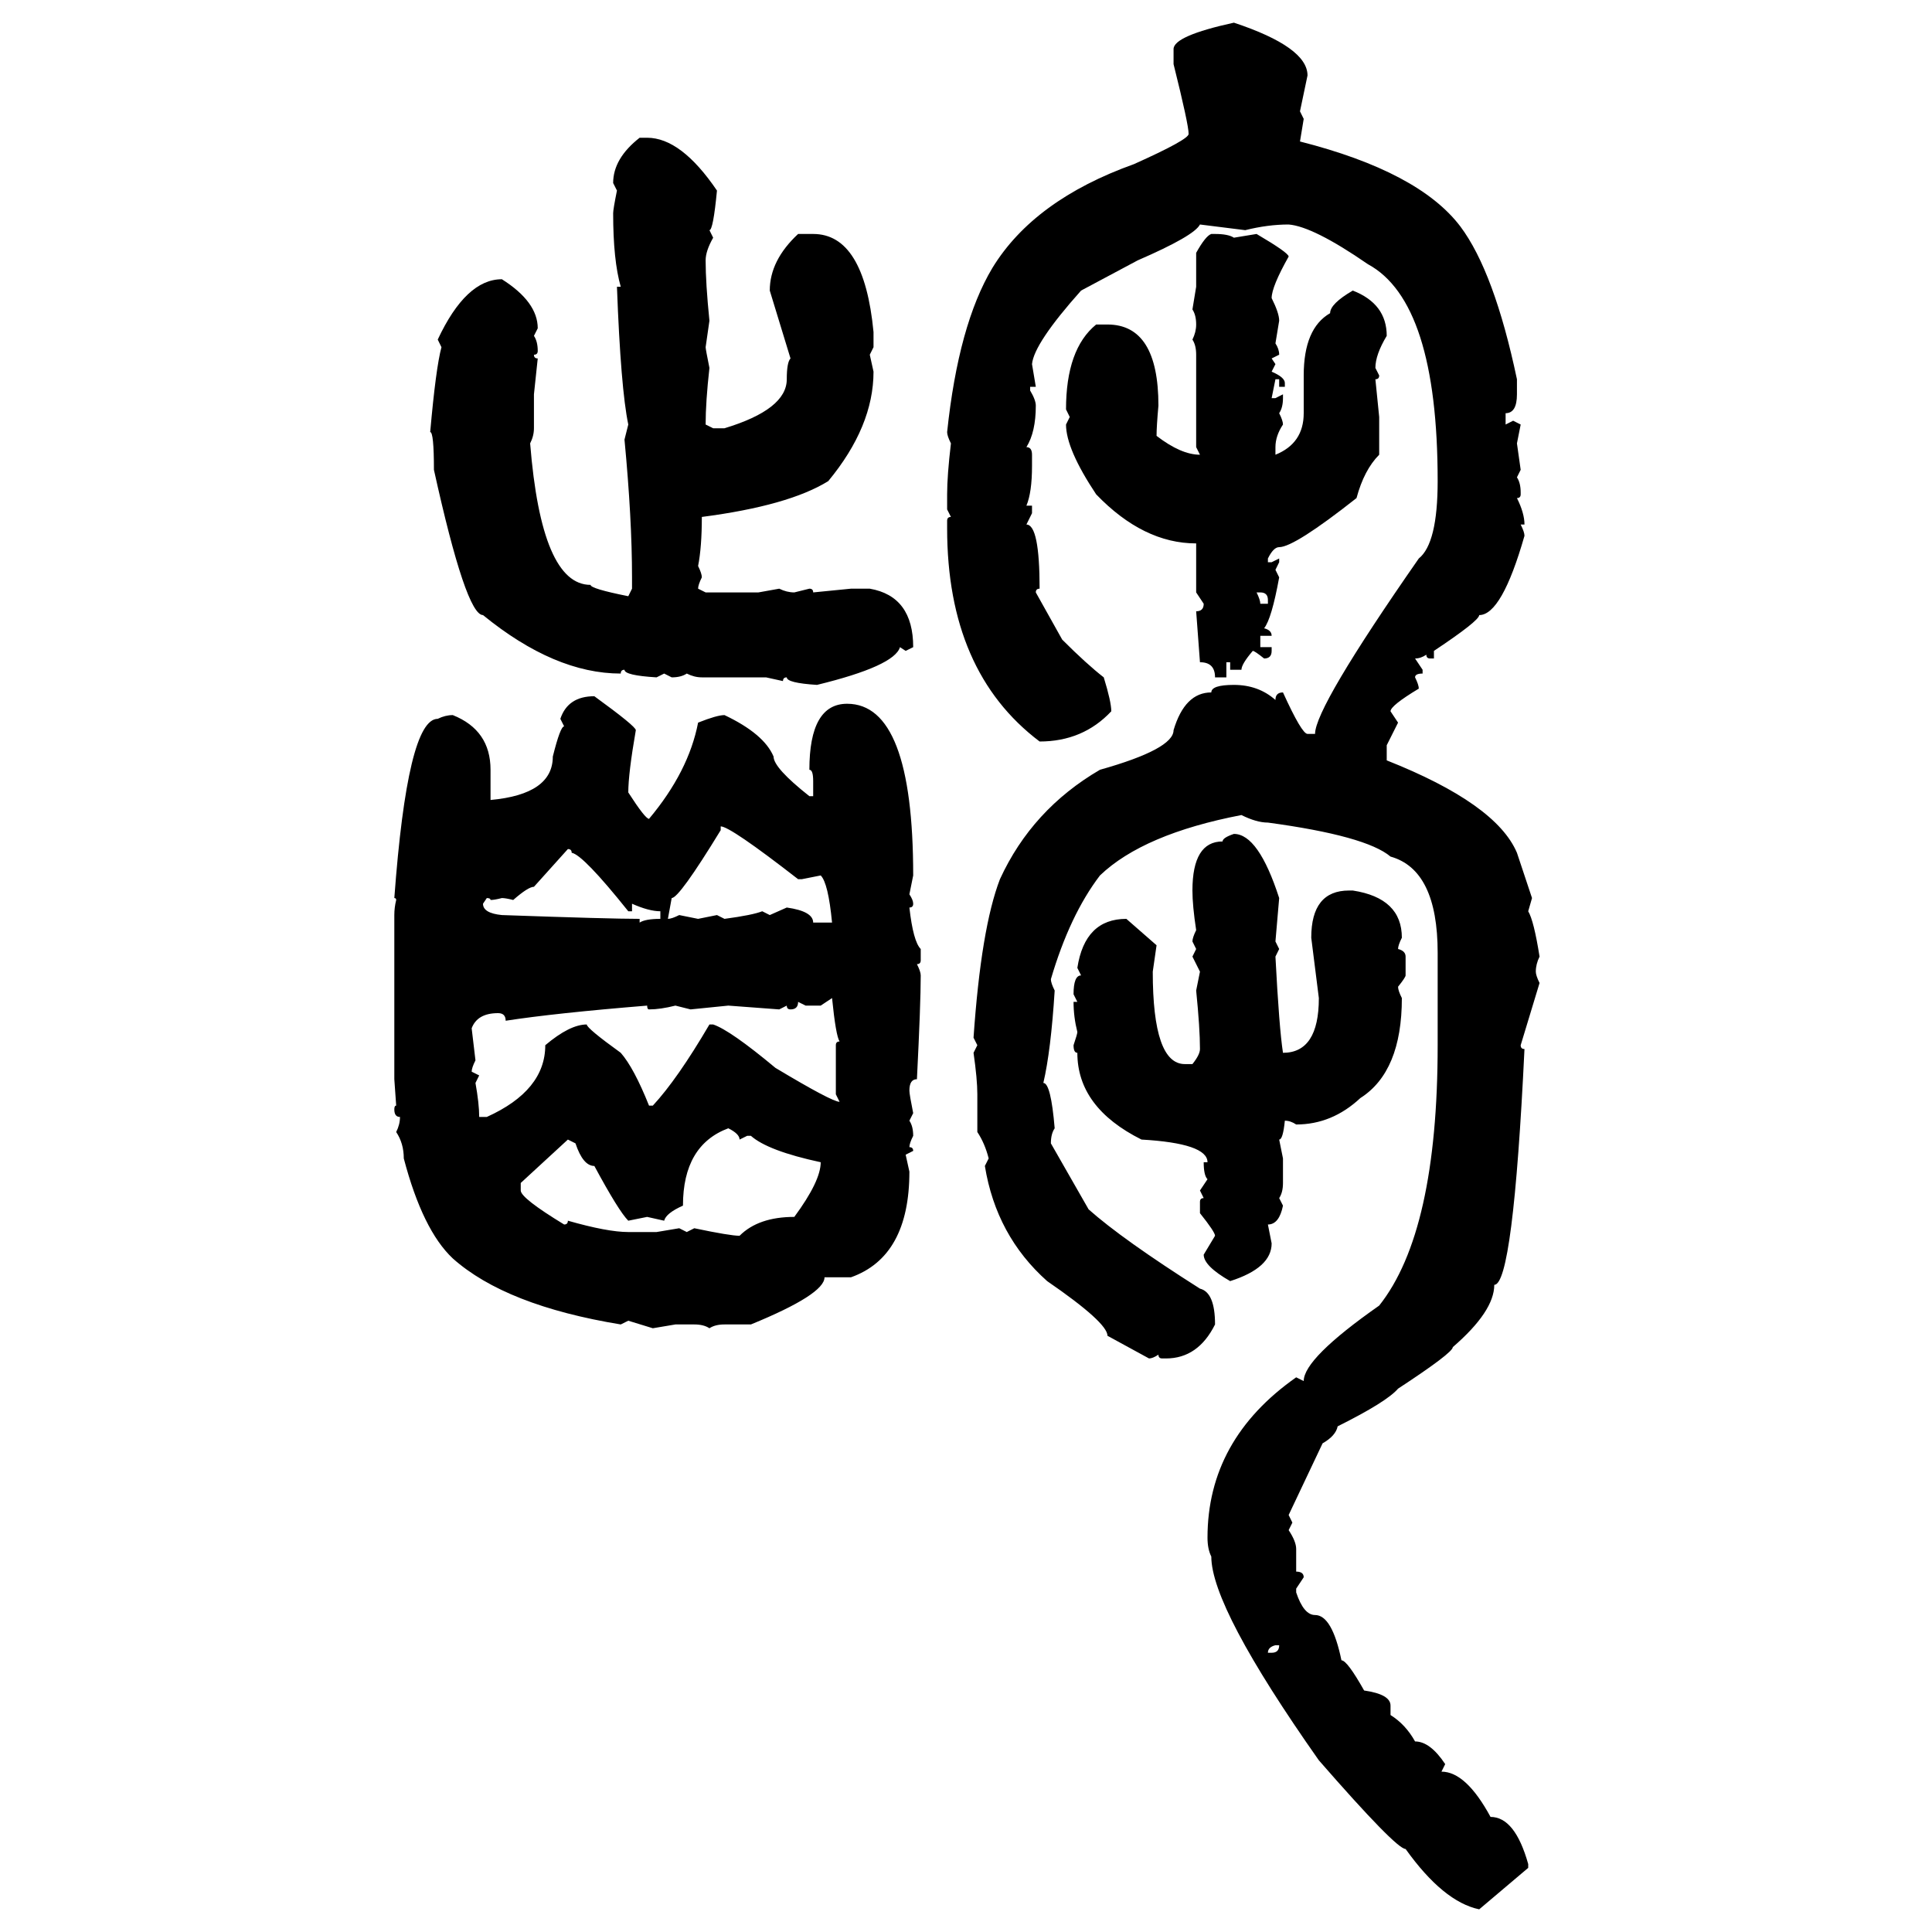 <svg xmlns="http://www.w3.org/2000/svg" xmlns:xlink="http://www.w3.org/1999/xlink" width="300" height="300"><path d="M191.60 3.52L191.60 3.52Q203.03 7.32 203.03 11.72L203.03 11.72L201.86 17.29L202.44 18.46L201.86 21.97Q220.31 26.66 226.76 35.16L226.76 35.16Q232.03 42.19 235.55 58.89L235.55 58.89L235.55 61.23Q235.55 64.16 233.79 64.16L233.79 64.16L233.79 65.92L234.96 65.33L236.13 65.92L235.55 68.85L236.13 72.95L235.55 74.12Q236.13 75 236.13 76.46L236.13 76.46L236.13 76.76Q236.13 77.34 235.55 77.34L235.55 77.34Q236.72 79.69 236.72 81.45L236.72 81.45L236.13 81.45Q236.72 82.62 236.72 83.20L236.72 83.20Q233.20 95.51 229.69 95.51L229.69 95.51Q229.69 96.39 222.66 101.07L222.66 101.07L222.66 102.25L222.07 102.25Q221.48 102.25 221.48 101.66L221.48 101.66Q220.61 102.25 219.73 102.25L219.73 102.25L220.90 104.00L220.90 104.59Q219.73 104.59 219.73 105.18L219.73 105.18Q220.31 106.35 220.31 106.93L220.31 106.93Q215.92 109.57 215.92 110.45L215.92 110.45L217.09 112.21L215.33 115.72L215.33 118.07Q232.32 124.80 235.55 132.42L235.55 132.42L237.89 139.45L237.30 141.50Q238.18 142.97 239.06 148.54L239.06 148.54Q238.48 149.71 238.48 150.88L238.48 150.88Q238.48 151.46 239.06 152.64L239.06 152.64L236.13 162.30Q236.13 162.89 236.72 162.89L236.72 162.89Q234.96 199.51 232.03 199.51L232.03 199.51Q232.03 203.61 225.59 209.18L225.59 209.18Q225.59 210.06 217.09 215.63L217.09 215.63Q215.33 217.68 207.71 221.48L207.71 221.48Q207.42 222.95 205.37 224.12L205.37 224.12L200.10 235.25L200.68 236.43L200.10 237.60Q201.27 239.36 201.27 240.53L201.27 240.53L201.27 244.04Q202.44 244.04 202.44 244.92L202.44 244.92L201.27 246.68L201.27 247.27Q202.44 250.78 204.20 250.78L204.20 250.78Q206.84 250.78 208.30 257.81L208.30 257.81Q209.18 257.81 211.82 262.50L211.82 262.50Q215.92 263.09 215.92 264.84L215.92 264.84L215.92 266.31Q218.26 267.77 219.73 270.41L219.73 270.41Q222.07 270.41 224.41 273.93L224.41 273.93L223.83 275.10Q227.64 275.10 231.45 282.13L231.45 282.13Q235.25 282.13 237.30 289.45L237.30 289.45L237.30 290.04L229.69 296.48Q224.12 295.31 218.26 287.11L218.26 287.11Q216.80 287.11 204.79 273.34L204.79 273.34Q188.09 249.61 188.09 241.70L188.09 241.70Q187.50 240.53 187.50 238.77L187.50 238.77Q187.50 223.54 201.27 213.87L201.27 213.87L202.44 214.45Q202.44 210.94 214.16 202.73L214.16 202.73Q223.24 191.31 223.24 162.30L223.24 162.30L223.24 147.95Q223.24 135.06 215.92 133.01L215.92 133.01Q212.11 129.79 196.88 127.73L196.88 127.73Q195.12 127.73 192.77 126.56L192.77 126.56Q177.54 129.49 170.80 135.94L170.80 135.94Q166.11 142.09 163.18 152.05L163.18 152.05Q163.18 152.64 163.77 153.81L163.77 153.81Q163.18 163.18 162.01 168.16L162.01 168.16Q163.18 168.16 163.77 175.20L163.77 175.20Q163.18 176.07 163.18 177.54L163.18 177.54L169.04 187.79Q174.32 192.48 186.33 200.10L186.33 200.10Q188.67 200.68 188.67 205.66L188.67 205.66Q186.04 210.94 181.05 210.94L181.05 210.94L180.47 210.94Q179.88 210.94 179.88 210.35L179.88 210.35Q179.00 210.94 178.42 210.94L178.42 210.94L171.97 207.42Q171.97 205.37 162.60 198.93L162.60 198.93Q154.69 191.89 152.93 181.05L152.93 181.05L153.52 179.88Q152.93 177.54 151.76 175.78L151.76 175.78L151.76 169.92Q151.76 167.58 151.17 163.48L151.17 163.48L151.76 162.30L151.17 161.13Q152.34 144.14 155.27 136.52L155.27 136.52Q160.25 125.68 170.80 119.53L170.80 119.53Q182.23 116.31 182.23 113.38L182.23 113.38Q183.98 107.52 188.09 107.52L188.09 107.52Q188.09 106.35 191.60 106.35L191.60 106.35Q195.41 106.35 198.05 108.69L198.05 108.69Q198.05 107.52 199.22 107.52L199.22 107.52Q202.15 113.96 203.03 113.96L203.03 113.96L204.20 113.96Q204.20 109.86 220.31 86.72L220.31 86.72Q223.24 84.38 223.24 74.71L223.24 74.71Q223.24 46.88 212.40 41.02L212.40 41.02Q203.91 35.16 200.10 34.86L200.10 34.86Q196.88 34.86 193.36 35.74L193.36 35.74L186.33 34.86Q185.45 36.62 176.66 40.43L176.66 40.43L167.87 45.12Q160.55 53.32 160.25 56.54L160.25 56.54L160.84 60.06L159.96 60.06L159.96 60.64Q160.84 62.11 160.84 62.99L160.84 62.99Q160.84 67.09 159.38 69.43L159.38 69.43Q160.25 69.43 160.25 70.61L160.25 70.61L160.25 72.36Q160.25 76.46 159.38 78.52L159.38 78.52L160.25 78.52L160.25 79.69L159.38 81.45Q161.43 81.45 161.43 91.41L161.43 91.41Q160.84 91.41 160.84 91.99L160.84 91.99L164.94 99.32Q168.75 103.13 171.39 105.18L171.39 105.18Q172.56 108.98 172.56 110.45L172.56 110.45Q168.16 115.14 161.43 115.14L161.43 115.14Q147.07 104.30 147.07 82.03L147.07 82.03L147.07 80.86Q147.07 80.27 147.66 80.27L147.66 80.27L147.07 79.10L147.07 76.76Q147.07 73.83 147.66 68.85L147.66 68.85Q147.07 67.68 147.07 67.09L147.07 67.09Q148.83 50.39 154.10 41.60L154.10 41.60Q160.55 31.05 176.07 25.49L176.07 25.49Q184.57 21.68 184.57 20.80L184.57 20.80Q184.57 19.34 182.23 9.96L182.23 9.96L182.23 7.62Q182.23 5.57 191.60 3.52ZM99.32 21.39L99.32 21.39L100.49 21.39Q105.76 21.39 111.33 29.59L111.33 29.59Q110.74 35.74 110.16 35.74L110.16 35.74L110.74 36.91Q109.57 38.96 109.57 40.43L109.57 40.43Q109.57 43.95 110.16 49.80L110.16 49.80L109.57 53.91Q109.57 54.20 110.16 57.13L110.16 57.13Q109.57 62.40 109.57 65.92L109.57 65.92L110.74 66.50L112.50 66.50Q122.17 63.57 122.17 58.89L122.17 58.89Q122.17 56.25 122.75 55.66L122.75 55.66L119.53 45.12Q119.53 40.43 123.93 36.33L123.93 36.33L126.27 36.33Q134.18 36.33 135.64 51.56L135.64 51.56L135.64 53.91L135.06 55.08L135.64 57.71Q135.64 66.21 128.61 74.71L128.61 74.71Q122.46 78.52 108.98 80.27L108.98 80.27Q108.98 84.96 108.40 87.89L108.40 87.89Q108.98 89.06 108.98 89.65L108.98 89.65Q108.40 90.82 108.40 91.41L108.40 91.41L109.57 91.99L117.77 91.99L121.00 91.41Q122.17 91.99 123.34 91.99L123.34 91.99L125.68 91.41Q126.27 91.41 126.27 91.99L126.27 91.99L132.13 91.41L135.06 91.41Q141.80 92.58 141.80 100.49L141.80 100.49L140.63 101.07L139.75 100.49Q138.87 103.42 126.86 106.35L126.86 106.35Q122.17 106.05 122.17 105.18L122.17 105.18Q121.58 105.18 121.58 105.76L121.58 105.76L118.95 105.18L108.98 105.18Q107.81 105.18 106.64 104.59L106.64 104.59Q105.76 105.18 104.30 105.18L104.30 105.18L103.13 104.59L101.95 105.18Q96.97 104.88 96.97 104.00L96.97 104.00Q96.39 104.00 96.39 104.59L96.39 104.59Q86.13 104.59 75 95.51L75 95.51Q72.36 95.51 67.38 72.95L67.38 72.95Q67.38 67.09 66.80 67.09L66.80 67.09Q67.68 57.13 68.55 53.91L68.55 53.91L67.97 52.73Q72.36 43.36 77.93 43.36L77.93 43.36Q83.50 46.88 83.50 50.98L83.50 50.98L82.91 52.15Q83.50 53.03 83.50 54.49L83.50 54.49Q83.50 55.08 82.91 55.08L82.91 55.08Q82.91 55.66 83.50 55.66L83.50 55.66L82.91 61.23L82.91 66.50Q82.91 67.68 82.32 68.85L82.32 68.85Q84.08 90.82 91.70 90.82L91.70 90.82Q91.70 91.41 97.56 92.58L97.56 92.58L98.14 91.41L98.14 89.65Q98.14 80.57 96.97 68.26L96.97 68.26L97.56 65.92Q96.39 60.35 95.80 44.53L95.80 44.53L96.39 44.53Q95.21 40.43 95.21 33.11L95.21 33.11Q95.21 32.52 95.80 29.59L95.80 29.59L95.21 28.42Q95.21 24.61 99.32 21.39ZM188.09 36.33L188.09 36.33L188.67 36.33Q190.72 36.33 191.60 36.91L191.60 36.91L195.12 36.33Q200.10 39.26 200.10 39.84L200.10 39.84Q197.46 44.53 197.46 46.29L197.46 46.29Q198.63 48.63 198.63 49.80L198.63 49.80L198.05 53.32Q198.63 54.20 198.63 55.08L198.63 55.08L197.46 55.66L198.05 56.54L197.46 57.71Q199.51 58.59 199.51 59.47L199.51 59.47L199.51 60.06L198.63 60.06L198.63 58.89L198.05 58.89L197.46 61.82L198.05 61.82L199.22 61.23L199.22 61.82Q199.22 63.28 198.63 64.16L198.63 64.16Q199.22 65.33 199.22 65.92L199.22 65.92Q198.05 67.68 198.05 69.43L198.05 69.43L198.05 70.61Q202.44 68.85 202.44 64.16L202.44 64.16L202.44 58.30Q202.44 50.98 206.54 48.63L206.54 48.63Q206.54 47.17 210.06 45.12L210.06 45.12Q215.33 47.17 215.33 52.15L215.33 52.15Q213.57 55.08 213.57 57.13L213.57 57.13L214.16 58.30Q214.16 58.89 213.57 58.89L213.57 58.89L214.16 64.75L214.16 70.61Q211.82 72.95 210.64 77.34L210.64 77.34Q200.98 84.96 198.63 84.96L198.63 84.96Q197.75 84.96 196.88 86.72L196.88 86.72L196.88 87.30L197.46 87.30L198.63 86.72L198.63 87.30L198.05 88.48L198.63 89.65Q197.46 96.09 196.29 97.56L196.29 97.56Q197.46 97.85 197.46 98.73L197.46 98.73L195.70 98.73L195.70 100.49L197.46 100.49L197.46 101.07Q197.46 102.25 196.29 102.25L196.29 102.25Q194.82 101.07 194.53 101.07L194.53 101.07Q192.77 103.13 192.77 104.00L192.77 104.00L191.02 104.00L191.02 102.83L190.43 102.83L190.43 105.18L188.67 105.18Q188.67 102.83 186.33 102.83L186.33 102.83L185.74 94.92Q186.91 94.92 186.91 93.75L186.91 93.75L185.74 91.99L185.74 84.38Q177.54 84.38 170.21 76.76L170.21 76.76Q165.53 69.73 165.53 65.92L165.53 65.92L166.11 64.75L165.53 63.57Q165.53 54.20 170.21 50.39L170.21 50.39L171.97 50.39Q179.88 50.39 179.88 62.99L179.88 62.99Q179.59 66.21 179.59 67.68L179.59 67.68Q183.40 70.61 186.33 70.61L186.33 70.61L185.74 69.43L185.74 55.08Q185.74 53.61 185.16 52.73L185.16 52.73Q185.74 51.56 185.74 50.39L185.74 50.39Q185.74 48.93 185.16 48.05L185.16 48.05L185.74 44.53L185.74 39.26Q187.21 36.62 188.09 36.33ZM195.70 91.99L195.12 91.99Q195.70 93.16 195.70 93.75L195.70 93.75L196.88 93.75L196.88 93.16Q196.88 91.99 195.70 91.99L195.70 91.99ZM92.29 108.11L92.29 108.11Q98.73 112.79 98.73 113.38L98.73 113.38Q97.56 120.12 97.56 123.05L97.56 123.05Q100.20 127.15 100.78 127.15L100.78 127.15Q106.93 119.82 108.40 112.21L108.40 112.21Q111.33 111.04 112.50 111.04L112.50 111.04Q118.65 113.96 120.12 117.48L120.12 117.48Q120.12 119.24 125.68 123.63L125.68 123.63L126.27 123.63L126.27 121.29Q126.27 119.53 125.68 119.53L125.68 119.53Q125.68 109.28 131.54 109.28L131.54 109.28Q141.80 109.28 141.80 135.94L141.80 135.94L141.21 138.87Q141.80 139.75 141.80 140.33L141.80 140.33Q141.80 140.92 141.21 140.92L141.21 140.92Q141.80 146.19 142.97 147.36L142.97 147.36L142.97 149.12Q142.97 149.71 142.38 149.71L142.38 149.71Q142.97 150.88 142.97 151.46L142.97 151.46Q142.97 155.86 142.38 167.58L142.38 167.58Q141.21 167.58 141.21 169.34L141.21 169.34Q141.21 169.92 141.80 172.85L141.80 172.85L141.21 174.02Q141.80 174.90 141.80 176.37L141.80 176.37Q141.21 177.54 141.21 178.13L141.21 178.13Q141.80 178.13 141.80 178.71L141.80 178.71L140.63 179.30L141.21 181.93Q141.21 195.12 132.13 198.34L132.13 198.34L128.03 198.34Q128.03 200.98 116.60 205.66L116.60 205.66L112.50 205.66Q111.04 205.66 110.16 206.25L110.16 206.25Q109.28 205.66 107.81 205.66L107.81 205.66L104.88 205.66L101.37 206.25L97.56 205.08L96.39 205.66Q78.52 202.73 70.31 195.41L70.31 195.41Q65.63 191.02 62.70 179.88L62.70 179.88Q62.70 177.54 61.52 175.78L61.52 175.78Q62.11 174.61 62.11 173.44L62.11 173.44Q61.23 173.44 61.23 172.27L61.23 172.27Q61.23 171.68 61.52 171.68L61.52 171.68L61.23 167.58L61.23 142.09Q61.23 140.92 61.52 139.75L61.52 139.75Q61.52 139.45 61.23 139.45L61.23 139.45Q63.28 111.62 67.97 111.62L67.97 111.62Q69.14 111.04 70.31 111.04L70.31 111.04Q76.17 113.38 76.17 119.53L76.17 119.53L76.17 124.22Q85.84 123.34 85.84 117.48L85.84 117.48Q87.01 112.79 87.60 112.79L87.60 112.79L87.01 111.62Q88.18 108.11 92.29 108.11ZM111.91 128.32L111.91 128.91Q105.47 139.45 104.30 139.45L104.30 139.45L103.71 142.68Q104.30 142.68 105.47 142.09L105.47 142.09L108.40 142.68L111.33 142.09L112.50 142.68Q116.89 142.09 118.36 141.50L118.36 141.50L119.53 142.09L122.17 140.92Q126.27 141.50 126.27 143.26L126.27 143.26L129.20 143.26Q128.61 137.11 127.44 135.94L127.44 135.94L124.51 136.52L123.93 136.52Q113.38 128.32 111.91 128.32L111.91 128.32ZM191.60 129.49L191.60 129.49Q195.41 129.49 198.63 139.45L198.63 139.45L198.05 146.19L198.63 147.36L198.05 148.54Q198.63 159.67 199.22 163.48L199.22 163.48Q204.79 163.48 204.79 154.98L204.79 154.98L203.61 145.61Q203.61 138.28 209.47 138.28L209.47 138.28L210.06 138.28Q217.68 139.45 217.68 145.61L217.68 145.61Q217.09 146.78 217.09 147.36L217.09 147.36Q218.26 147.66 218.26 148.54L218.26 148.54L218.26 151.46Q218.26 151.76 217.09 153.22L217.09 153.22Q217.09 153.81 217.68 154.98L217.68 154.98Q217.68 166.41 211.23 170.51L211.23 170.51Q206.84 174.61 201.27 174.61L201.27 174.61Q200.39 174.02 199.51 174.02L199.51 174.02Q199.22 176.95 198.63 176.95L198.63 176.95L199.22 179.88L199.22 183.69Q199.22 185.16 198.63 186.04L198.63 186.04L199.22 187.21Q198.63 190.14 196.88 190.14L196.88 190.14L197.46 193.07Q197.46 196.88 191.02 198.93L191.02 198.93Q186.91 196.58 186.91 194.82L186.91 194.82L188.67 191.89Q188.67 191.31 186.33 188.38L186.33 188.38L186.33 186.62Q186.33 186.04 186.91 186.04L186.91 186.04L186.33 184.86L187.50 183.11Q186.91 182.52 186.91 180.47L186.91 180.47L187.50 180.47Q187.50 177.54 177.25 176.95L177.25 176.95Q167.29 171.97 167.29 163.48L167.29 163.48Q166.70 163.48 166.70 162.30L166.70 162.30Q167.29 160.55 167.29 160.25L167.29 160.25Q166.70 157.91 166.70 155.57L166.70 155.57L167.29 155.57L166.70 154.39Q166.70 151.46 167.87 151.46L167.87 151.46L167.29 150.29Q168.46 142.68 174.90 142.68L174.90 142.68L179.59 146.78L179.00 150.88Q179.00 165.23 183.98 165.23L183.98 165.23L185.16 165.23Q186.33 163.77 186.33 162.89L186.33 162.89Q186.33 159.67 185.74 153.81L185.74 153.81L186.33 150.88L185.16 148.54L185.74 147.36L185.16 146.19Q185.16 145.61 185.74 144.43L185.74 144.43Q185.16 140.63 185.16 138.28L185.16 138.28Q185.16 130.66 189.84 130.66L189.84 130.66Q189.84 130.08 191.60 129.49ZM88.18 131.84L88.18 131.84L82.91 137.70Q82.03 137.70 79.69 139.75L79.69 139.75Q78.52 139.45 77.93 139.45L77.93 139.45Q76.76 139.75 76.17 139.75L76.17 139.75Q76.17 139.45 75.59 139.45L75.59 139.45L75 140.33Q75 141.80 77.93 142.09L77.93 142.09Q94.63 142.68 99.32 142.68L99.32 142.68L99.32 143.26Q100.20 142.68 102.54 142.68L102.54 142.68L102.54 141.50Q100.78 141.50 98.14 140.33L98.14 140.33L98.14 141.50L97.56 141.50Q90.53 132.71 88.77 132.42L88.77 132.42Q88.77 131.84 88.18 131.84ZM129.20 154.98L127.44 156.15L125.10 156.15L123.93 155.57Q123.93 156.74 122.75 156.74L122.75 156.74Q122.17 156.74 122.17 156.15L122.17 156.15L121.00 156.74L113.09 156.15L107.23 156.74L104.88 156.15Q102.54 156.74 100.78 156.74L100.78 156.74Q100.49 156.74 100.49 156.15L100.49 156.15Q86.13 157.32 78.52 158.50L78.52 158.50Q78.52 157.32 77.34 157.32L77.34 157.32Q74.12 157.32 73.24 159.67L73.24 159.67L73.83 164.65Q73.24 165.82 73.24 166.41L73.24 166.41L74.41 166.99L73.83 168.16Q74.41 171.39 74.41 173.44L74.41 173.44L75.59 173.44Q84.67 169.34 84.67 162.30L84.67 162.30Q88.48 159.08 91.11 159.08L91.11 159.08Q91.11 159.67 96.39 163.48L96.39 163.48Q98.44 165.82 100.78 171.68L100.78 171.68L101.37 171.68Q105.18 167.58 110.16 159.08L110.16 159.08L110.74 159.08Q113.38 159.96 120.41 165.82L120.41 165.82Q129.20 171.09 130.37 171.09L130.37 171.09L129.79 169.92L129.79 162.30Q129.79 161.72 130.37 161.72L130.37 161.72Q129.79 160.84 129.20 154.98L129.20 154.98ZM103.13 189.55L103.13 189.55L100.49 188.96L97.56 189.55Q96.09 188.09 92.29 181.05L92.29 181.05Q90.53 181.05 89.36 177.54L89.36 177.54L88.18 176.95L80.86 183.69L80.86 184.86Q80.86 186.04 87.60 190.14L87.60 190.14Q88.18 190.14 88.18 189.55L88.18 189.55Q94.34 191.31 97.56 191.31L97.56 191.31L101.95 191.31L105.47 190.72L106.64 191.31L107.81 190.72Q113.38 191.89 114.84 191.89L114.84 191.89Q117.77 188.96 123.34 188.96L123.34 188.96Q127.44 183.40 127.44 180.47L127.44 180.47Q119.24 178.71 116.60 176.37L116.60 176.37L116.02 176.37L114.84 176.95Q114.84 176.07 113.09 175.20L113.09 175.20Q106.05 177.83 106.05 187.21L106.05 187.21Q103.42 188.38 103.13 189.55ZM196.88 256.64L196.88 256.64L197.46 256.64Q198.63 256.64 198.63 255.47L198.63 255.47L198.05 255.47Q196.88 255.76 196.88 256.64Z"/></svg>
